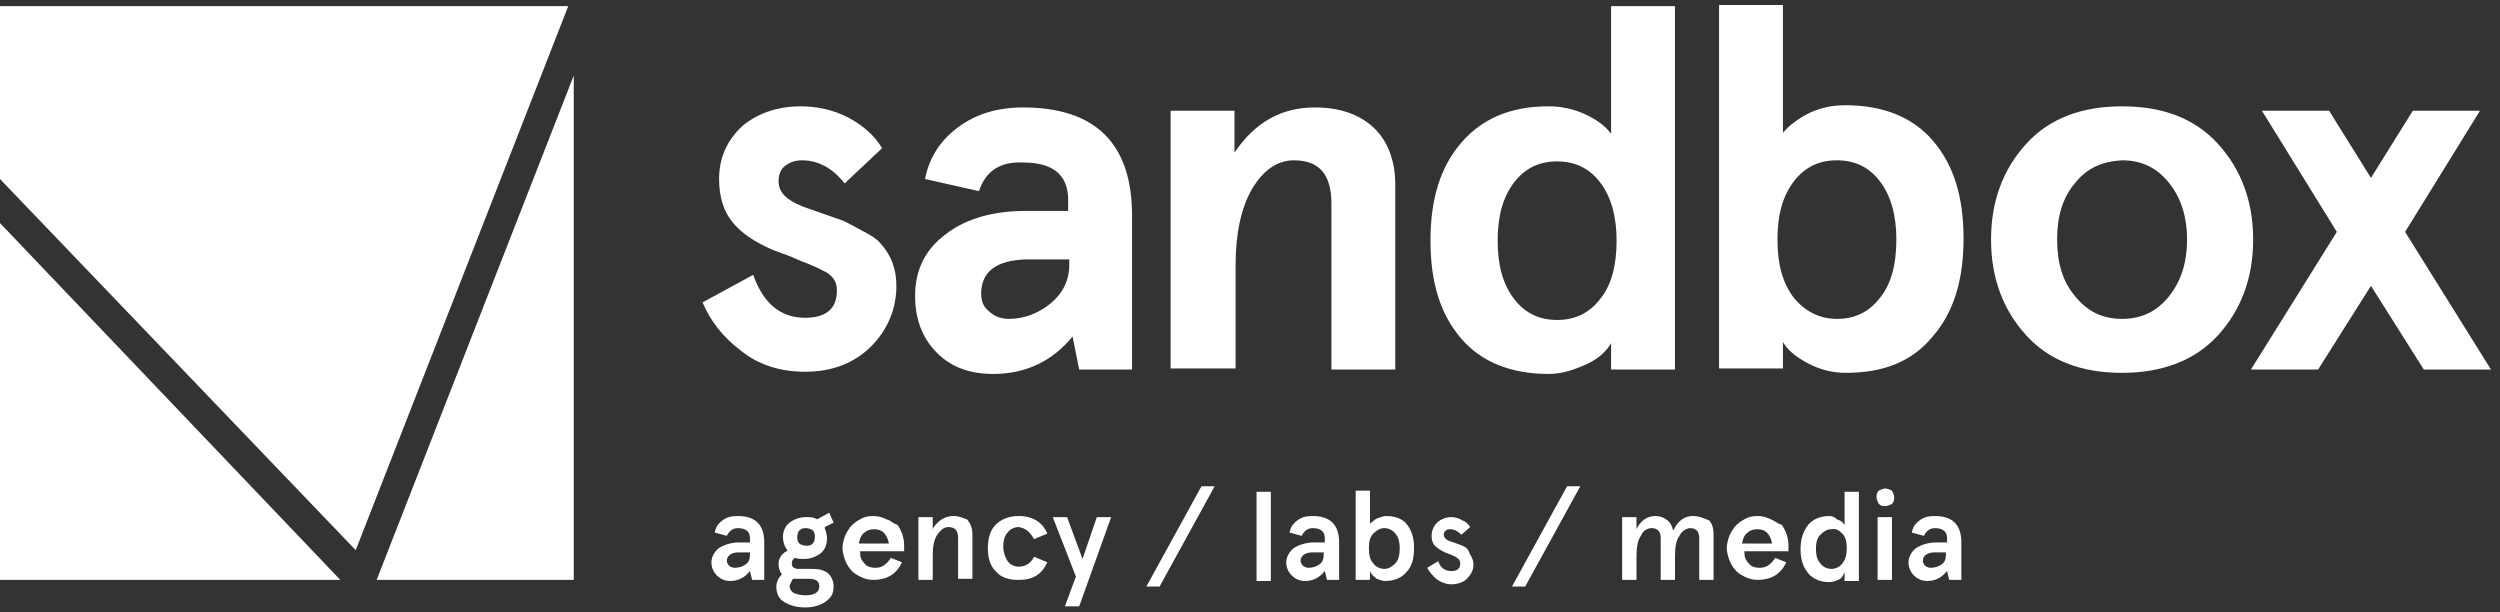 <svg width="249" height="61" viewBox="0 0 249 61" fill="none" xmlns="http://www.w3.org/2000/svg">
<rect x="0" y="0" width="249" height="61" fill="#333333" stroke="none"/>
<g clip-path="url(#clip0_7060_23256)">
<path d="M0 0.61V17.831L35.428 54.795L56.598 0.61H0Z" fill="white"/>
<path d="M-7.62939e-06 57.756H33.893L-7.62939e-06 22.218V57.756Z" fill="white"/>
<path d="M57.147 7.52L37.514 57.756H57.147V7.52Z" fill="white"/>
<path d="M79.738 10.591C81.384 10.591 82.919 10.92 84.455 11.688C85.881 12.456 87.087 13.443 87.855 14.759L84.126 18.269C82.919 16.734 81.493 15.966 79.848 15.966C79.19 15.966 78.641 16.185 78.203 16.514C77.764 16.843 77.545 17.392 77.545 18.05C77.545 19.147 78.312 19.915 79.958 20.573L81.822 21.231L84.016 21.999C84.235 22.108 84.894 22.438 85.881 22.986C86.758 23.425 87.416 23.863 87.745 24.302C88.842 25.509 89.281 26.935 89.281 28.47C89.281 30.774 88.403 32.858 86.758 34.503C85.113 36.148 82.919 37.026 80.177 37.026C77.764 37.026 75.57 36.368 73.815 34.942C72.06 33.626 70.744 31.98 69.976 30.116L75.022 27.373C76.009 30.225 77.764 31.651 80.177 31.651C82.261 31.651 83.358 30.774 83.358 28.909C83.358 28.032 82.919 27.373 81.932 26.935C81.493 26.715 81.055 26.496 80.506 26.277C80.177 26.167 79.629 25.948 78.641 25.509C77.764 25.18 77.106 24.96 76.886 24.851C75.132 24.083 73.815 23.205 72.938 22.108C72.06 21.012 71.622 19.586 71.622 17.831C71.622 15.747 72.389 13.992 73.925 12.566C75.351 11.359 77.325 10.591 79.738 10.591Z" fill="white"/>
<path d="M97.504 19.037L92.13 17.83C92.569 15.637 93.665 13.991 95.421 12.675C97.175 11.359 99.369 10.701 101.892 10.701C109.131 10.701 112.751 14.32 112.751 21.45V36.806H107.486L106.828 33.516C104.853 35.929 102.221 37.245 98.93 37.245C96.627 37.245 94.762 36.587 93.336 35.161C91.91 33.735 91.143 31.87 91.143 29.457C91.143 26.934 92.13 24.85 94.214 23.315C96.188 21.779 98.93 21.011 102.111 21.011H106.389V19.914C106.389 17.392 104.853 16.185 101.892 16.185C99.588 16.075 98.163 17.062 97.504 19.037ZM97.724 29.238C97.724 30.006 97.943 30.554 98.492 30.993C98.93 31.431 99.588 31.761 100.466 31.761C102.002 31.761 103.427 31.212 104.634 30.225C105.841 29.238 106.499 27.922 106.499 26.386V25.837H102.111C99.259 25.947 97.724 27.044 97.724 29.238Z" fill="white"/>
<path d="M116.593 36.806V11.03H122.954V15.198C125.038 12.127 127.671 10.701 130.961 10.701C133.375 10.701 135.349 11.359 136.775 12.675C138.201 13.991 138.968 15.966 138.968 18.379V36.806H132.607V20.243C132.607 17.392 131.4 15.966 128.877 15.966C127.232 15.966 125.806 16.953 124.709 18.817C123.613 20.682 123.064 23.315 123.064 26.386V36.697H116.593V36.806Z" fill="white"/>
<path d="M154.213 10.59C155.419 10.59 156.626 10.81 157.832 11.358C159.039 11.906 159.916 12.565 160.465 13.332V0.609H166.826V36.805H160.465V34.173C160.026 34.941 159.258 35.709 158.052 36.257C156.845 36.805 155.639 37.244 154.213 37.244C150.483 37.244 147.522 36.038 145.547 33.734C143.463 31.321 142.476 28.14 142.476 23.972C142.476 19.804 143.463 16.623 145.547 14.21C147.632 11.797 150.483 10.59 154.213 10.59ZM155.09 16.075C153.335 16.075 151.909 16.733 150.812 18.159C149.716 19.584 149.167 21.449 149.167 23.972C149.167 26.495 149.716 28.36 150.812 29.785C151.909 31.211 153.335 31.869 155.09 31.869C156.845 31.869 158.271 31.211 159.368 29.785C160.465 28.469 161.013 26.495 161.013 23.972C161.013 21.559 160.465 19.584 159.368 18.159C158.271 16.733 156.845 16.075 155.09 16.075Z" fill="white"/>
<path d="M183.833 37.136C182.517 37.136 181.201 36.806 179.994 36.148C178.788 35.49 178.02 34.832 177.581 34.064V36.697H171.219V0.5H177.581V13.224C178.239 12.456 179.117 11.798 180.214 11.249C181.42 10.701 182.517 10.482 183.833 10.482C187.562 10.482 190.524 11.688 192.498 13.992C194.582 16.405 195.569 19.586 195.569 23.754C195.569 27.922 194.582 31.103 192.498 33.516C190.414 36.039 187.562 37.136 183.833 37.136ZM187.233 29.677C188.33 28.361 188.879 26.386 188.879 23.863C188.879 21.45 188.33 19.476 187.233 18.05C186.137 16.624 184.711 15.966 182.956 15.966C181.201 15.966 179.775 16.624 178.678 18.05C177.581 19.476 177.033 21.341 177.033 23.863C177.033 26.386 177.581 28.251 178.678 29.677C179.775 30.993 181.201 31.761 182.956 31.761C184.711 31.761 186.137 31.103 187.233 29.677Z" fill="white"/>
<path d="M211.36 37.135C207.302 37.135 204.121 35.929 201.818 33.406C199.514 30.883 198.308 27.702 198.308 23.863C198.308 20.024 199.514 16.843 201.818 14.32C204.121 11.798 207.302 10.591 211.36 10.591C215.419 10.591 218.599 11.798 220.903 14.32C223.206 16.843 224.413 20.024 224.413 23.863C224.413 27.702 223.206 30.883 220.903 33.406C218.599 35.929 215.309 37.135 211.36 37.135ZM206.644 18.269C205.437 19.695 204.889 21.56 204.889 23.863C204.889 26.167 205.437 28.031 206.644 29.457C207.85 30.993 209.386 31.761 211.36 31.761C213.335 31.761 214.87 30.993 216.077 29.457C217.283 27.922 217.832 26.057 217.832 23.863C217.832 21.669 217.283 19.805 216.077 18.269C214.87 16.733 213.335 15.966 211.36 15.966C209.386 16.075 207.85 16.733 206.644 18.269Z" fill="white"/>
<path d="M236.147 17.72L240.315 11.029H247.006L239.547 23.095L248.103 36.806H241.412L236.147 28.469L230.882 36.806H224.191L232.747 23.095L225.288 11.029H231.979L236.147 17.72Z" fill="white"/>
<path d="M73.488 51.396C72.83 51.396 72.392 51.506 71.953 51.835C71.514 52.164 71.295 52.493 71.185 53.041L72.392 53.37C72.611 52.932 72.94 52.603 73.488 52.603C74.256 52.603 74.695 52.932 74.695 53.59V54.029H73.598C72.83 54.029 72.172 54.248 71.624 54.577C71.185 54.906 70.856 55.455 70.856 56.003C70.856 56.551 71.075 56.99 71.404 57.319C71.734 57.648 72.172 57.868 72.721 57.868C73.488 57.868 74.147 57.539 74.585 56.99L74.695 56.88L74.914 57.758H76.121V54.029C76.121 52.274 75.243 51.396 73.488 51.396ZM74.695 55.235C74.695 55.674 74.585 56.003 74.256 56.222C73.927 56.442 73.598 56.551 73.159 56.551C72.94 56.551 72.721 56.442 72.611 56.332C72.501 56.222 72.392 56.003 72.392 55.893C72.392 55.345 72.83 55.016 73.598 55.016H74.695V55.235V55.235Z" fill="white"/>
<path d="M82.589 51.067L81.383 51.725C81.054 51.506 80.615 51.506 80.286 51.506C79.628 51.506 79.079 51.725 78.641 52.054C78.202 52.383 77.982 52.932 77.982 53.48C77.982 53.919 78.092 54.358 78.421 54.796V54.906H78.311C77.763 55.235 77.544 55.674 77.544 56.222C77.544 56.551 77.653 56.88 77.873 57.209C77.544 57.538 77.324 57.977 77.324 58.416C77.324 59.074 77.544 59.623 78.092 59.952C78.641 60.281 79.299 60.5 80.176 60.5C81.273 60.5 82.041 60.171 82.589 59.623C82.918 59.294 83.028 58.855 83.028 58.416C83.028 57.868 82.809 57.429 82.48 57.1C82.041 56.771 81.602 56.661 80.834 56.661H79.518C78.97 56.661 78.86 56.332 78.86 56.113C78.86 55.893 78.97 55.674 79.189 55.564C79.518 55.674 79.737 55.674 80.066 55.674C80.725 55.674 81.273 55.455 81.712 55.125C82.15 54.796 82.37 54.248 82.37 53.59C82.37 53.261 82.26 52.932 82.15 52.603V52.493L83.028 52.054L82.589 51.067ZM78.97 57.648C79.189 57.648 80.505 57.648 80.505 57.648C81.273 57.648 81.602 57.868 81.602 58.416C81.602 58.965 81.163 59.294 80.176 59.294C79.737 59.294 79.408 59.184 79.079 59.074C78.75 58.855 78.641 58.635 78.641 58.306C78.75 58.087 78.97 57.648 78.97 57.648ZM80.944 54.138C80.725 54.358 80.505 54.358 80.286 54.358C80.066 54.358 79.737 54.248 79.628 54.138C79.408 53.919 79.408 53.7 79.408 53.48C79.408 53.151 79.518 52.932 79.628 52.822C79.847 52.603 80.066 52.603 80.286 52.603C80.505 52.603 80.834 52.712 80.944 52.822C81.163 53.041 81.163 53.261 81.163 53.48C81.163 53.809 81.054 54.029 80.944 54.138Z" fill="white"/>
<path d="M88.298 51.725C87.859 51.506 87.42 51.396 86.981 51.396C86.433 51.396 85.994 51.506 85.665 51.725C85.227 51.945 85.007 52.164 84.678 52.493C84.459 52.822 84.239 53.151 84.13 53.48C84.02 53.809 83.91 54.248 83.91 54.577C83.91 54.906 84.02 55.345 84.13 55.674C84.239 56.003 84.459 56.442 84.678 56.661C84.897 56.99 85.227 57.21 85.665 57.429C86.104 57.649 86.543 57.758 86.981 57.758C88.298 57.758 89.285 57.21 89.833 56.003L88.736 55.565C88.298 56.223 87.859 56.552 87.201 56.552C86.762 56.552 86.323 56.442 86.104 56.113C85.775 55.784 85.665 55.455 85.665 55.016V54.906H90.053V54.358C90.053 53.59 89.833 52.932 89.394 52.274C88.956 52.164 88.736 51.835 88.298 51.725ZM85.555 54.029C85.665 53.59 85.775 53.261 86.104 53.042C86.323 52.822 86.652 52.713 87.091 52.713C87.859 52.713 88.298 53.151 88.517 54.029V54.139H85.555V54.029Z" fill="white"/>
<path d="M94.986 51.396C94.218 51.396 93.56 51.725 93.012 52.493L92.902 52.713V51.506H91.476V57.758H92.902V55.236C92.902 54.468 93.012 53.809 93.341 53.261C93.67 52.822 93.999 52.493 94.438 52.493C95.096 52.493 95.425 52.822 95.425 53.59V57.649H96.851V53.151C96.851 52.603 96.631 52.054 96.302 51.725C95.973 51.616 95.534 51.396 94.986 51.396Z" fill="white"/>
<path d="M102.996 53.7L104.312 53.151C103.873 52.054 102.886 51.396 101.46 51.396C100.473 51.396 99.705 51.725 99.157 52.274C98.608 52.822 98.389 53.7 98.389 54.577C98.389 55.565 98.608 56.332 99.157 56.881C99.705 57.539 100.473 57.758 101.46 57.758C102.886 57.758 103.763 57.21 104.312 56.003L102.996 55.455C102.667 56.113 102.118 56.442 101.46 56.442C101.021 56.442 100.583 56.223 100.363 55.894C100.144 55.565 99.924 55.016 99.924 54.468C99.924 53.919 100.034 53.371 100.363 53.042C100.583 52.713 101.021 52.493 101.46 52.493C102.118 52.603 102.557 52.932 102.996 53.7Z" fill="white"/>
<path d="M104.857 51.505L107.16 57.428L106.064 60.39H107.49L110.67 51.505H109.244L107.819 55.673L106.283 51.505H104.857Z" fill="white"/>
<path d="M115.496 58.416L120.98 48.434H119.664L114.179 58.416H115.496Z" fill="white"/>
<path d="M126.577 48.983H125.151V57.867H126.577V48.983Z" fill="white"/>
<path d="M130.744 51.396C130.086 51.396 129.647 51.506 129.209 51.835C128.77 52.164 128.55 52.493 128.441 53.042L129.647 53.371C129.867 52.932 130.196 52.603 130.744 52.603C131.512 52.603 131.951 52.932 131.951 53.59V54.029H130.854C130.086 54.029 129.428 54.248 128.88 54.577C128.441 54.906 128.112 55.455 128.112 56.003C128.112 56.552 128.331 56.99 128.66 57.319C128.989 57.649 129.428 57.868 129.976 57.868C130.744 57.868 131.402 57.539 131.841 56.99L131.951 56.881L132.17 57.758H133.377V54.029C133.377 52.274 132.499 51.396 130.744 51.396ZM131.841 55.235C131.841 55.674 131.731 56.003 131.402 56.223C131.073 56.442 130.744 56.552 130.305 56.552C130.086 56.552 129.867 56.442 129.757 56.332C129.647 56.223 129.538 56.003 129.538 55.894C129.538 55.345 129.976 55.016 130.744 55.016H131.841V55.235Z" fill="white"/>
<path d="M138.096 51.395C137.766 51.395 137.547 51.504 137.218 51.614C136.889 51.724 136.779 51.943 136.56 52.053L136.45 52.163V48.872H135.024V57.757H136.45V56.879L136.56 57.099C136.67 57.318 136.889 57.428 137.108 57.647C137.437 57.757 137.657 57.866 137.986 57.866C138.863 57.866 139.631 57.537 140.07 56.989C140.618 56.44 140.838 55.672 140.838 54.576C140.838 53.589 140.618 52.821 140.07 52.163C139.741 51.724 138.973 51.395 138.096 51.395ZM138.973 56.111C138.644 56.44 138.315 56.66 137.876 56.66C137.437 56.66 136.999 56.44 136.779 56.111C136.45 55.782 136.341 55.234 136.341 54.576C136.341 53.917 136.45 53.479 136.779 53.15C137.108 52.821 137.437 52.601 137.876 52.601C138.315 52.601 138.754 52.821 138.973 53.15C139.302 53.479 139.412 54.027 139.412 54.576C139.412 55.234 139.302 55.782 138.973 56.111Z" fill="white"/>
<path d="M145.881 54.467C145.771 54.357 144.455 53.918 144.455 53.918C144.016 53.809 143.797 53.479 143.797 53.26C143.797 53.041 143.906 52.931 144.016 52.821C144.126 52.712 144.345 52.712 144.455 52.712C144.893 52.712 145.222 52.931 145.552 53.26L146.429 52.492C146.21 52.163 145.99 51.944 145.661 51.834C145.332 51.615 144.893 51.505 144.564 51.505C144.016 51.505 143.467 51.724 143.138 52.053C142.809 52.383 142.59 52.821 142.59 53.37C142.59 53.809 142.7 54.138 142.919 54.357C143.138 54.576 143.467 54.796 143.906 55.015C143.906 55.015 145.113 55.454 145.113 55.563C145.332 55.673 145.442 55.892 145.442 56.112C145.442 56.441 145.332 56.88 144.564 56.88C143.906 56.88 143.467 56.551 143.248 55.892L142.151 56.551C142.371 56.989 142.7 57.319 143.029 57.648C143.467 57.977 144.016 58.196 144.564 58.196C145.222 58.196 145.771 57.977 146.1 57.648C146.539 57.209 146.758 56.77 146.758 56.222C146.758 55.892 146.648 55.563 146.429 55.234C146.21 54.686 146.1 54.576 145.881 54.467Z" fill="white"/>
<path d="M151.911 58.416L157.396 48.434H156.079L150.595 58.416H151.911Z" fill="white"/>
<path d="M168.586 51.396C167.819 51.396 167.161 51.835 166.722 52.713L166.612 52.822V52.713C166.502 52.274 166.283 51.945 165.954 51.725C165.625 51.506 165.296 51.396 164.857 51.396C164.199 51.396 163.541 51.725 163.102 52.493L162.993 52.713V51.506H161.567V57.758H162.993V55.455C162.993 54.577 163.102 53.809 163.431 53.371C163.651 52.822 164.089 52.603 164.528 52.603C165.077 52.603 165.406 52.932 165.406 53.59V57.758H166.831V55.345C166.831 54.468 166.941 53.809 167.27 53.371C167.49 52.932 167.928 52.603 168.367 52.603C168.916 52.603 169.245 52.932 169.245 53.59V57.758H170.67V53.261C170.67 52.713 170.561 52.164 170.232 51.835C169.683 51.616 169.245 51.396 168.586 51.396Z" fill="white"/>
<path d="M176.374 51.725C175.935 51.506 175.496 51.396 175.058 51.396C174.509 51.396 174.071 51.506 173.741 51.725C173.303 51.945 173.083 52.164 172.754 52.493C172.535 52.822 172.316 53.151 172.206 53.48C172.096 53.809 171.986 54.248 171.986 54.577C171.986 54.906 172.096 55.345 172.206 55.674C172.316 56.003 172.535 56.442 172.754 56.661C172.974 56.99 173.303 57.21 173.741 57.429C174.18 57.649 174.619 57.758 175.058 57.758C176.374 57.758 177.361 57.21 177.91 56.003L176.813 55.565C176.374 56.223 175.935 56.552 175.277 56.552C174.838 56.552 174.4 56.442 174.18 56.113C173.851 55.784 173.741 55.455 173.741 55.016V54.906H178.129V54.358C178.129 53.59 177.909 52.932 177.471 52.274C177.032 52.164 176.703 51.835 176.374 51.725ZM173.522 54.029C173.632 53.59 173.741 53.261 174.071 53.042C174.29 52.822 174.619 52.713 175.058 52.713C175.825 52.713 176.264 53.151 176.484 54.029V54.139H173.522V54.029Z" fill="white"/>
<path d="M182.185 51.396C181.307 51.396 180.539 51.725 180.101 52.273C179.662 52.822 179.333 53.59 179.333 54.687C179.333 55.674 179.552 56.442 180.101 57.1C180.539 57.648 181.307 57.977 182.185 57.977C182.514 57.977 182.843 57.867 183.062 57.758C183.391 57.648 183.501 57.429 183.611 57.209L183.72 56.99V57.867H185.146V48.983H183.72V52.273L183.611 52.164C183.501 51.944 183.281 51.835 182.952 51.725C182.733 51.506 182.514 51.396 182.185 51.396ZM183.501 53.151C183.83 53.48 183.94 54.029 183.94 54.577C183.94 55.235 183.83 55.674 183.501 56.112C183.281 56.442 182.843 56.661 182.404 56.661C181.965 56.661 181.527 56.442 181.307 56.112C180.978 55.783 180.868 55.235 180.868 54.687C180.868 54.029 180.978 53.59 181.307 53.261C181.636 52.932 181.965 52.712 182.404 52.712C182.843 52.602 183.172 52.822 183.501 53.151Z" fill="white"/>
<path d="M188.437 51.505H187.011V57.757H188.437V51.505Z" fill="white"/>
<path d="M187.782 48.653C187.562 48.653 187.343 48.763 187.124 48.873C186.904 49.092 186.904 49.312 186.904 49.531C186.904 49.75 187.014 49.97 187.124 50.189C187.343 50.408 187.562 50.408 187.782 50.408C188.001 50.408 188.22 50.299 188.44 50.189C188.659 49.97 188.659 49.75 188.659 49.531C188.659 49.312 188.549 49.092 188.44 48.873C188.22 48.763 188.001 48.653 187.782 48.653Z" fill="white"/>
<path d="M192.717 51.396C192.059 51.396 191.62 51.506 191.182 51.835C190.743 52.164 190.524 52.493 190.414 53.042L191.62 53.371C191.84 52.932 192.169 52.603 192.717 52.603C193.485 52.603 193.924 52.932 193.924 53.59V54.029H192.827C192.059 54.029 191.401 54.248 190.853 54.577C190.414 54.906 190.085 55.455 190.085 56.003C190.085 56.552 190.304 56.99 190.633 57.319C190.962 57.649 191.401 57.868 191.949 57.868C192.717 57.868 193.375 57.539 193.814 56.99L193.924 56.881L194.143 57.758H195.35V54.029C195.35 52.274 194.472 51.396 192.717 51.396ZM193.814 55.235C193.814 55.674 193.704 56.003 193.375 56.223C193.046 56.442 192.717 56.552 192.278 56.552C192.059 56.552 191.84 56.442 191.73 56.332C191.62 56.223 191.511 56.003 191.511 55.894C191.511 55.345 191.949 55.016 192.717 55.016H193.814V55.235Z" fill="white"/>
</g>
<defs>
<clipPath id="clip0_7060_23256">
<rect width="249" height="61" fill="white"/>
</clipPath>
</defs>
</svg>
